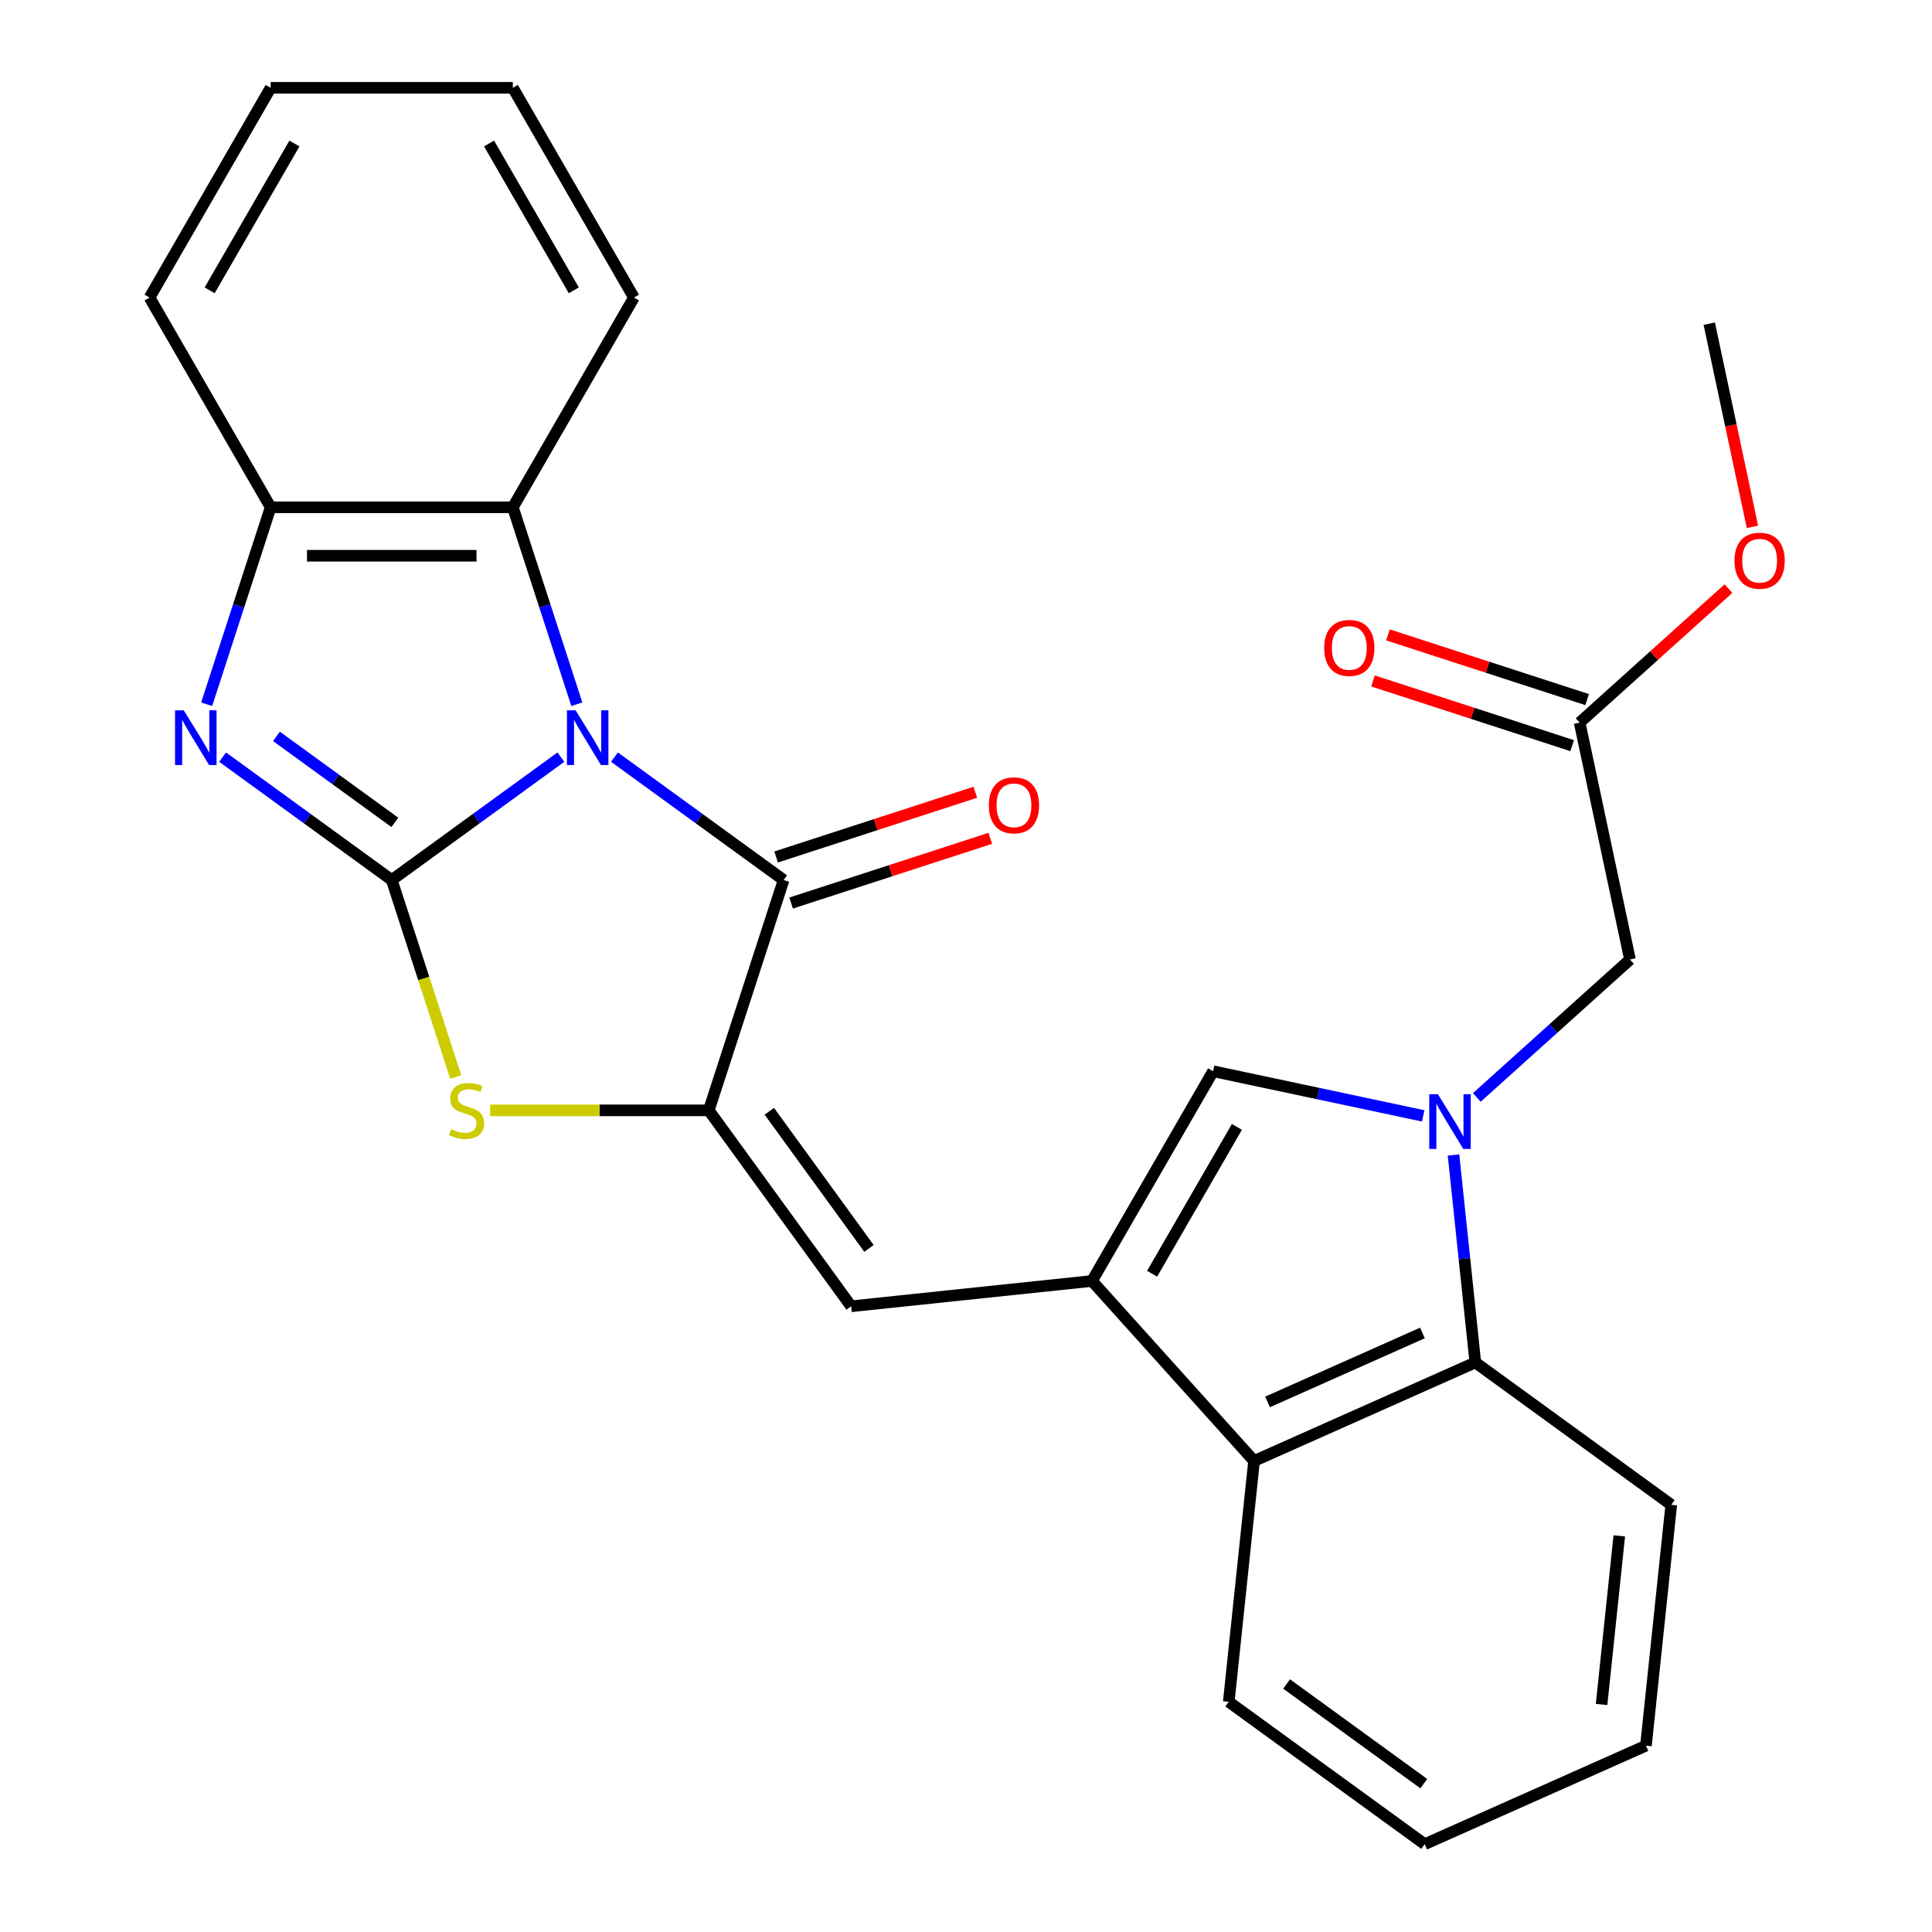<?xml version='1.0' encoding='iso-8859-1'?>
<svg version='1.1' baseProfile='full'
              xmlns='http://www.w3.org/2000/svg'
                      xmlns:rdkit='http://www.rdkit.org/xml'
                      xmlns:xlink='http://www.w3.org/1999/xlink'
                  xml:space='preserve'
width='1000px' height='1000px' viewBox='0 0 1000 1000'>
<!-- END OF HEADER -->
<rect style='opacity:1.0;fill:#FFFFFF;stroke:none' width='1000' height='1000' x='0' y='0'> </rect>
<path class='bond-0' d='M 290.309,391.887 L 246.537,423.689' style='fill:none;fill-rule:evenodd;stroke:#0000FF;stroke-width:6px;stroke-linecap:butt;stroke-linejoin:miter;stroke-opacity:1' />
<path class='bond-0' d='M 246.537,423.689 L 202.766,455.491' style='fill:none;fill-rule:evenodd;stroke:#000000;stroke-width:6px;stroke-linecap:butt;stroke-linejoin:miter;stroke-opacity:1' />
<path class='bond-1' d='M 318.057,391.887 L 361.829,423.689' style='fill:none;fill-rule:evenodd;stroke:#0000FF;stroke-width:6px;stroke-linecap:butt;stroke-linejoin:miter;stroke-opacity:1' />
<path class='bond-1' d='M 361.829,423.689 L 405.601,455.491' style='fill:none;fill-rule:evenodd;stroke:#000000;stroke-width:6px;stroke-linecap:butt;stroke-linejoin:miter;stroke-opacity:1' />
<path class='bond-9' d='M 298.564,364.513 L 282.005,313.548' style='fill:none;fill-rule:evenodd;stroke:#0000FF;stroke-width:6px;stroke-linecap:butt;stroke-linejoin:miter;stroke-opacity:1' />
<path class='bond-9' d='M 282.005,313.548 L 265.445,262.583' style='fill:none;fill-rule:evenodd;stroke:#000000;stroke-width:6px;stroke-linecap:butt;stroke-linejoin:miter;stroke-opacity:1' />
<path class='bond-4' d='M 202.766,455.491 L 158.994,423.689' style='fill:none;fill-rule:evenodd;stroke:#000000;stroke-width:6px;stroke-linecap:butt;stroke-linejoin:miter;stroke-opacity:1' />
<path class='bond-4' d='M 158.994,423.689 L 115.222,391.887' style='fill:none;fill-rule:evenodd;stroke:#0000FF;stroke-width:6px;stroke-linecap:butt;stroke-linejoin:miter;stroke-opacity:1' />
<path class='bond-4' d='M 204.371,425.667 L 173.731,403.405' style='fill:none;fill-rule:evenodd;stroke:#000000;stroke-width:6px;stroke-linecap:butt;stroke-linejoin:miter;stroke-opacity:1' />
<path class='bond-4' d='M 173.731,403.405 L 143.09,381.144' style='fill:none;fill-rule:evenodd;stroke:#0000FF;stroke-width:6px;stroke-linecap:butt;stroke-linejoin:miter;stroke-opacity:1' />
<path class='bond-5' d='M 202.766,455.491 L 219.332,506.476' style='fill:none;fill-rule:evenodd;stroke:#000000;stroke-width:6px;stroke-linecap:butt;stroke-linejoin:miter;stroke-opacity:1' />
<path class='bond-5' d='M 219.332,506.476 L 235.898,557.461' style='fill:none;fill-rule:evenodd;stroke:#CCCC00;stroke-width:6px;stroke-linecap:butt;stroke-linejoin:miter;stroke-opacity:1' />
<path class='bond-2' d='M 405.601,455.491 L 366.863,574.715' style='fill:none;fill-rule:evenodd;stroke:#000000;stroke-width:6px;stroke-linecap:butt;stroke-linejoin:miter;stroke-opacity:1' />
<path class='bond-15' d='M 409.475,467.413 L 461.02,450.665' style='fill:none;fill-rule:evenodd;stroke:#000000;stroke-width:6px;stroke-linecap:butt;stroke-linejoin:miter;stroke-opacity:1' />
<path class='bond-15' d='M 461.02,450.665 L 512.565,433.917' style='fill:none;fill-rule:evenodd;stroke:#FF0000;stroke-width:6px;stroke-linecap:butt;stroke-linejoin:miter;stroke-opacity:1' />
<path class='bond-15' d='M 401.727,443.569 L 453.272,426.821' style='fill:none;fill-rule:evenodd;stroke:#000000;stroke-width:6px;stroke-linecap:butt;stroke-linejoin:miter;stroke-opacity:1' />
<path class='bond-15' d='M 453.272,426.821 L 504.817,410.073' style='fill:none;fill-rule:evenodd;stroke:#FF0000;stroke-width:6px;stroke-linecap:butt;stroke-linejoin:miter;stroke-opacity:1' />
<path class='bond-8' d='M 366.863,574.715 L 440.547,676.132' style='fill:none;fill-rule:evenodd;stroke:#000000;stroke-width:6px;stroke-linecap:butt;stroke-linejoin:miter;stroke-opacity:1' />
<path class='bond-8' d='M 398.199,575.19 L 449.778,646.183' style='fill:none;fill-rule:evenodd;stroke:#000000;stroke-width:6px;stroke-linecap:butt;stroke-linejoin:miter;stroke-opacity:1' />
<path class='bond-28' d='M 366.863,574.715 L 310.29,574.715' style='fill:none;fill-rule:evenodd;stroke:#000000;stroke-width:6px;stroke-linecap:butt;stroke-linejoin:miter;stroke-opacity:1' />
<path class='bond-28' d='M 310.29,574.715 L 253.718,574.715' style='fill:none;fill-rule:evenodd;stroke:#CCCC00;stroke-width:6px;stroke-linecap:butt;stroke-linejoin:miter;stroke-opacity:1' />
<path class='bond-3' d='M 736.645,577.579 L 682.272,566.022' style='fill:none;fill-rule:evenodd;stroke:#0000FF;stroke-width:6px;stroke-linecap:butt;stroke-linejoin:miter;stroke-opacity:1' />
<path class='bond-3' d='M 682.272,566.022 L 627.899,554.464' style='fill:none;fill-rule:evenodd;stroke:#000000;stroke-width:6px;stroke-linecap:butt;stroke-linejoin:miter;stroke-opacity:1' />
<path class='bond-13' d='M 764.393,568.036 L 804.036,532.341' style='fill:none;fill-rule:evenodd;stroke:#0000FF;stroke-width:6px;stroke-linecap:butt;stroke-linejoin:miter;stroke-opacity:1' />
<path class='bond-13' d='M 804.036,532.341 L 843.679,496.646' style='fill:none;fill-rule:evenodd;stroke:#000000;stroke-width:6px;stroke-linecap:butt;stroke-linejoin:miter;stroke-opacity:1' />
<path class='bond-30' d='M 752.337,597.822 L 757.98,651.511' style='fill:none;fill-rule:evenodd;stroke:#0000FF;stroke-width:6px;stroke-linecap:butt;stroke-linejoin:miter;stroke-opacity:1' />
<path class='bond-30' d='M 757.98,651.511 L 763.623,705.201' style='fill:none;fill-rule:evenodd;stroke:#000000;stroke-width:6px;stroke-linecap:butt;stroke-linejoin:miter;stroke-opacity:1' />
<path class='bond-27' d='M 106.967,364.513 L 123.527,313.548' style='fill:none;fill-rule:evenodd;stroke:#0000FF;stroke-width:6px;stroke-linecap:butt;stroke-linejoin:miter;stroke-opacity:1' />
<path class='bond-27' d='M 123.527,313.548 L 140.086,262.583' style='fill:none;fill-rule:evenodd;stroke:#000000;stroke-width:6px;stroke-linecap:butt;stroke-linejoin:miter;stroke-opacity:1' />
<path class='bond-6' d='M 565.22,663.029 L 440.547,676.132' style='fill:none;fill-rule:evenodd;stroke:#000000;stroke-width:6px;stroke-linecap:butt;stroke-linejoin:miter;stroke-opacity:1' />
<path class='bond-7' d='M 565.22,663.029 L 627.899,554.464' style='fill:none;fill-rule:evenodd;stroke:#000000;stroke-width:6px;stroke-linecap:butt;stroke-linejoin:miter;stroke-opacity:1' />
<path class='bond-7' d='M 596.334,659.28 L 640.21,583.285' style='fill:none;fill-rule:evenodd;stroke:#000000;stroke-width:6px;stroke-linecap:butt;stroke-linejoin:miter;stroke-opacity:1' />
<path class='bond-11' d='M 565.22,663.029 L 649.101,756.189' style='fill:none;fill-rule:evenodd;stroke:#000000;stroke-width:6px;stroke-linecap:butt;stroke-linejoin:miter;stroke-opacity:1' />
<path class='bond-12' d='M 265.445,262.583 L 140.086,262.583' style='fill:none;fill-rule:evenodd;stroke:#000000;stroke-width:6px;stroke-linecap:butt;stroke-linejoin:miter;stroke-opacity:1' />
<path class='bond-12' d='M 246.641,287.655 L 158.89,287.655' style='fill:none;fill-rule:evenodd;stroke:#000000;stroke-width:6px;stroke-linecap:butt;stroke-linejoin:miter;stroke-opacity:1' />
<path class='bond-18' d='M 265.445,262.583 L 328.125,154.019' style='fill:none;fill-rule:evenodd;stroke:#000000;stroke-width:6px;stroke-linecap:butt;stroke-linejoin:miter;stroke-opacity:1' />
<path class='bond-10' d='M 763.623,705.201 L 649.101,756.189' style='fill:none;fill-rule:evenodd;stroke:#000000;stroke-width:6px;stroke-linecap:butt;stroke-linejoin:miter;stroke-opacity:1' />
<path class='bond-10' d='M 736.247,689.945 L 656.082,725.636' style='fill:none;fill-rule:evenodd;stroke:#000000;stroke-width:6px;stroke-linecap:butt;stroke-linejoin:miter;stroke-opacity:1' />
<path class='bond-19' d='M 763.623,705.201 L 865.04,778.885' style='fill:none;fill-rule:evenodd;stroke:#000000;stroke-width:6px;stroke-linecap:butt;stroke-linejoin:miter;stroke-opacity:1' />
<path class='bond-20' d='M 649.101,756.189 L 635.998,880.861' style='fill:none;fill-rule:evenodd;stroke:#000000;stroke-width:6px;stroke-linecap:butt;stroke-linejoin:miter;stroke-opacity:1' />
<path class='bond-21' d='M 140.086,262.583 L 77.406,154.019' style='fill:none;fill-rule:evenodd;stroke:#000000;stroke-width:6px;stroke-linecap:butt;stroke-linejoin:miter;stroke-opacity:1' />
<path class='bond-14' d='M 843.679,496.646 L 817.615,374.027' style='fill:none;fill-rule:evenodd;stroke:#000000;stroke-width:6px;stroke-linecap:butt;stroke-linejoin:miter;stroke-opacity:1' />
<path class='bond-16' d='M 821.489,362.104 L 769.944,345.356' style='fill:none;fill-rule:evenodd;stroke:#000000;stroke-width:6px;stroke-linecap:butt;stroke-linejoin:miter;stroke-opacity:1' />
<path class='bond-16' d='M 769.944,345.356 L 718.399,328.608' style='fill:none;fill-rule:evenodd;stroke:#FF0000;stroke-width:6px;stroke-linecap:butt;stroke-linejoin:miter;stroke-opacity:1' />
<path class='bond-16' d='M 813.742,385.949 L 762.197,369.201' style='fill:none;fill-rule:evenodd;stroke:#000000;stroke-width:6px;stroke-linecap:butt;stroke-linejoin:miter;stroke-opacity:1' />
<path class='bond-16' d='M 762.197,369.201 L 710.652,352.453' style='fill:none;fill-rule:evenodd;stroke:#FF0000;stroke-width:6px;stroke-linecap:butt;stroke-linejoin:miter;stroke-opacity:1' />
<path class='bond-17' d='M 817.615,374.027 L 856.128,339.349' style='fill:none;fill-rule:evenodd;stroke:#000000;stroke-width:6px;stroke-linecap:butt;stroke-linejoin:miter;stroke-opacity:1' />
<path class='bond-17' d='M 856.128,339.349 L 894.641,304.672' style='fill:none;fill-rule:evenodd;stroke:#FF0000;stroke-width:6px;stroke-linecap:butt;stroke-linejoin:miter;stroke-opacity:1' />
<path class='bond-22' d='M 907.065,272.691 L 895.889,220.108' style='fill:none;fill-rule:evenodd;stroke:#FF0000;stroke-width:6px;stroke-linecap:butt;stroke-linejoin:miter;stroke-opacity:1' />
<path class='bond-22' d='M 895.889,220.108 L 884.712,167.525' style='fill:none;fill-rule:evenodd;stroke:#000000;stroke-width:6px;stroke-linecap:butt;stroke-linejoin:miter;stroke-opacity:1' />
<path class='bond-23' d='M 328.125,154.019 L 265.445,45.455' style='fill:none;fill-rule:evenodd;stroke:#000000;stroke-width:6px;stroke-linecap:butt;stroke-linejoin:miter;stroke-opacity:1' />
<path class='bond-23' d='M 297.01,150.27 L 253.134,74.275' style='fill:none;fill-rule:evenodd;stroke:#000000;stroke-width:6px;stroke-linecap:butt;stroke-linejoin:miter;stroke-opacity:1' />
<path class='bond-31' d='M 865.04,778.885 L 851.937,903.557' style='fill:none;fill-rule:evenodd;stroke:#000000;stroke-width:6px;stroke-linecap:butt;stroke-linejoin:miter;stroke-opacity:1' />
<path class='bond-31' d='M 838.14,794.965 L 828.968,882.236' style='fill:none;fill-rule:evenodd;stroke:#000000;stroke-width:6px;stroke-linecap:butt;stroke-linejoin:miter;stroke-opacity:1' />
<path class='bond-24' d='M 635.998,880.861 L 737.415,954.545' style='fill:none;fill-rule:evenodd;stroke:#000000;stroke-width:6px;stroke-linecap:butt;stroke-linejoin:miter;stroke-opacity:1' />
<path class='bond-24' d='M 665.947,871.63 L 736.94,923.209' style='fill:none;fill-rule:evenodd;stroke:#000000;stroke-width:6px;stroke-linecap:butt;stroke-linejoin:miter;stroke-opacity:1' />
<path class='bond-29' d='M 77.406,154.019 L 140.086,45.455' style='fill:none;fill-rule:evenodd;stroke:#000000;stroke-width:6px;stroke-linecap:butt;stroke-linejoin:miter;stroke-opacity:1' />
<path class='bond-29' d='M 108.521,150.27 L 152.397,74.275' style='fill:none;fill-rule:evenodd;stroke:#000000;stroke-width:6px;stroke-linecap:butt;stroke-linejoin:miter;stroke-opacity:1' />
<path class='bond-26' d='M 265.445,45.455 L 140.086,45.455' style='fill:none;fill-rule:evenodd;stroke:#000000;stroke-width:6px;stroke-linecap:butt;stroke-linejoin:miter;stroke-opacity:1' />
<path class='bond-25' d='M 737.415,954.545 L 851.937,903.557' style='fill:none;fill-rule:evenodd;stroke:#000000;stroke-width:6px;stroke-linecap:butt;stroke-linejoin:miter;stroke-opacity:1' />
<path  class='atom-0' d='M 297.923 367.647
L 307.203 382.647
Q 308.123 384.127, 309.603 386.807
Q 311.083 389.487, 311.163 389.647
L 311.163 367.647
L 314.923 367.647
L 314.923 395.967
L 311.043 395.967
L 301.083 379.567
Q 299.923 377.647, 298.683 375.447
Q 297.483 373.247, 297.123 372.567
L 297.123 395.967
L 293.443 395.967
L 293.443 367.647
L 297.923 367.647
' fill='#0000FF'/>
<path  class='atom-4' d='M 744.259 566.368
L 753.539 581.368
Q 754.459 582.848, 755.939 585.528
Q 757.419 588.208, 757.499 588.368
L 757.499 566.368
L 761.259 566.368
L 761.259 594.688
L 757.379 594.688
L 747.419 578.288
Q 746.259 576.368, 745.019 574.168
Q 743.819 571.968, 743.459 571.288
L 743.459 594.688
L 739.779 594.688
L 739.779 566.368
L 744.259 566.368
' fill='#0000FF'/>
<path  class='atom-5' d='M 95.088 367.647
L 104.368 382.647
Q 105.288 384.127, 106.768 386.807
Q 108.248 389.487, 108.328 389.647
L 108.328 367.647
L 112.088 367.647
L 112.088 395.967
L 108.208 395.967
L 98.248 379.567
Q 97.088 377.647, 95.848 375.447
Q 94.648 373.247, 94.288 372.567
L 94.288 395.967
L 90.608 395.967
L 90.608 367.647
L 95.088 367.647
' fill='#0000FF'/>
<path  class='atom-6' d='M 233.504 584.435
Q 233.824 584.555, 235.144 585.115
Q 236.464 585.675, 237.904 586.035
Q 239.384 586.355, 240.824 586.355
Q 243.504 586.355, 245.064 585.075
Q 246.624 583.755, 246.624 581.475
Q 246.624 579.915, 245.824 578.955
Q 245.064 577.995, 243.864 577.475
Q 242.664 576.955, 240.664 576.355
Q 238.144 575.595, 236.624 574.875
Q 235.144 574.155, 234.064 572.635
Q 233.024 571.115, 233.024 568.555
Q 233.024 564.995, 235.424 562.795
Q 237.864 560.595, 242.664 560.595
Q 245.944 560.595, 249.664 562.155
L 248.744 565.235
Q 245.344 563.835, 242.784 563.835
Q 240.024 563.835, 238.504 564.995
Q 236.984 566.115, 237.024 568.075
Q 237.024 569.595, 237.784 570.515
Q 238.584 571.435, 239.704 571.955
Q 240.864 572.475, 242.784 573.075
Q 245.344 573.875, 246.864 574.675
Q 248.384 575.475, 249.464 577.115
Q 250.584 578.715, 250.584 581.475
Q 250.584 585.395, 247.944 587.515
Q 245.344 589.595, 240.984 589.595
Q 238.464 589.595, 236.544 589.035
Q 234.664 588.515, 232.424 587.595
L 233.504 584.435
' fill='#CCCC00'/>
<path  class='atom-16' d='M 511.825 416.833
Q 511.825 410.033, 515.185 406.233
Q 518.545 402.433, 524.825 402.433
Q 531.105 402.433, 534.465 406.233
Q 537.825 410.033, 537.825 416.833
Q 537.825 423.713, 534.425 427.633
Q 531.025 431.513, 524.825 431.513
Q 518.585 431.513, 515.185 427.633
Q 511.825 423.753, 511.825 416.833
M 524.825 428.313
Q 529.145 428.313, 531.465 425.433
Q 533.825 422.513, 533.825 416.833
Q 533.825 411.273, 531.465 408.473
Q 529.145 405.633, 524.825 405.633
Q 520.505 405.633, 518.145 408.433
Q 515.825 411.233, 515.825 416.833
Q 515.825 422.553, 518.145 425.433
Q 520.505 428.313, 524.825 428.313
' fill='#FF0000'/>
<path  class='atom-17' d='M 685.392 335.369
Q 685.392 328.569, 688.752 324.769
Q 692.112 320.969, 698.392 320.969
Q 704.672 320.969, 708.032 324.769
Q 711.392 328.569, 711.392 335.369
Q 711.392 342.249, 707.992 346.169
Q 704.592 350.049, 698.392 350.049
Q 692.152 350.049, 688.752 346.169
Q 685.392 342.289, 685.392 335.369
M 698.392 346.849
Q 702.712 346.849, 705.032 343.969
Q 707.392 341.049, 707.392 335.369
Q 707.392 329.809, 705.032 327.009
Q 702.712 324.169, 698.392 324.169
Q 694.072 324.169, 691.712 326.969
Q 689.392 329.769, 689.392 335.369
Q 689.392 341.089, 691.712 343.969
Q 694.072 346.849, 698.392 346.849
' fill='#FF0000'/>
<path  class='atom-18' d='M 897.775 290.225
Q 897.775 283.425, 901.135 279.625
Q 904.495 275.825, 910.775 275.825
Q 917.055 275.825, 920.415 279.625
Q 923.775 283.425, 923.775 290.225
Q 923.775 297.105, 920.375 301.025
Q 916.975 304.905, 910.775 304.905
Q 904.535 304.905, 901.135 301.025
Q 897.775 297.145, 897.775 290.225
M 910.775 301.705
Q 915.095 301.705, 917.415 298.825
Q 919.775 295.905, 919.775 290.225
Q 919.775 284.665, 917.415 281.865
Q 915.095 279.025, 910.775 279.025
Q 906.455 279.025, 904.095 281.825
Q 901.775 284.625, 901.775 290.225
Q 901.775 295.945, 904.095 298.825
Q 906.455 301.705, 910.775 301.705
' fill='#FF0000'/>
</svg>
